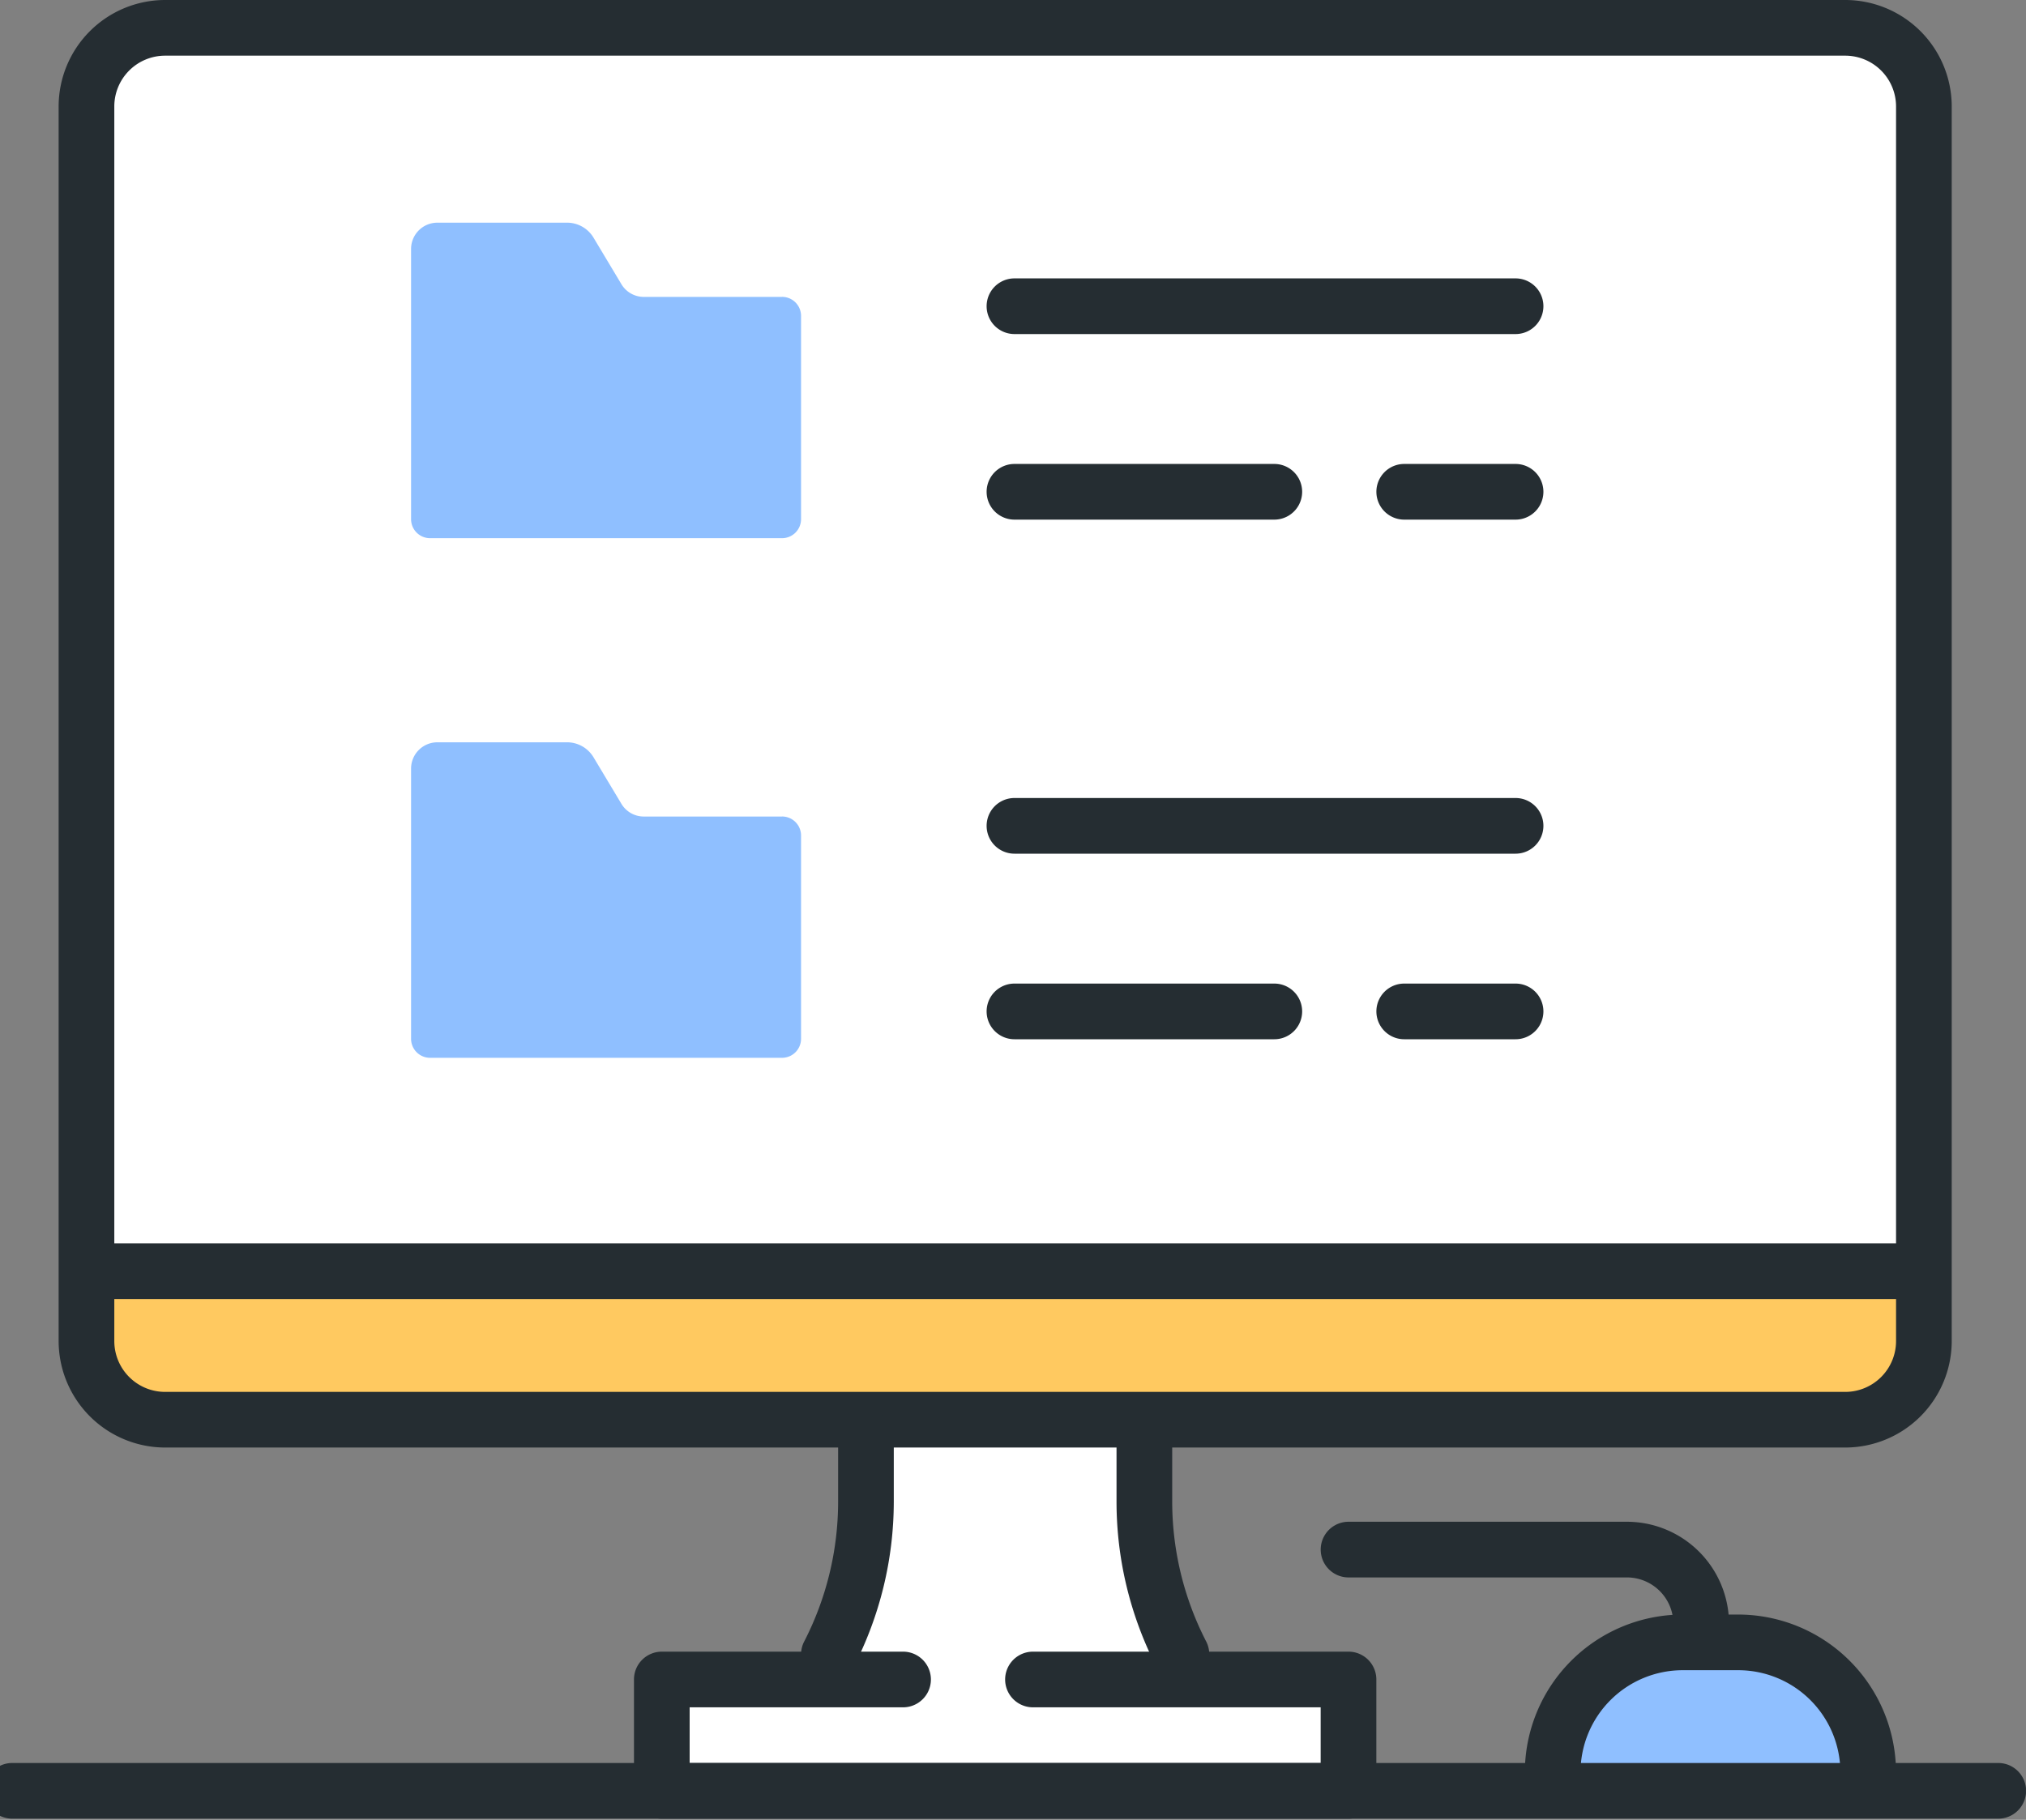 <svg xmlns="http://www.w3.org/2000/svg" xmlns:xlink="http://www.w3.org/1999/xlink" width="50" height="44.916" viewBox="0 0 50 44.916">
  <rect x="0" y="0" width="50" height="44.916" fill="#808080" stroke="none"/>
  <defs>
    <clipPath id="clip-path">
      <rect id="사각형_15209" data-name="사각형 15209" width="50" height="44.915" fill="none"/>
    </clipPath>
  </defs>
  <g id="그룹_29393" data-name="그룹 29393" transform="translate(-1701.56 -774)">
    <g id="그룹_29383" data-name="그룹 29383">
      <rect id="사각형_15224" data-name="사각형 15224" width="45" height="31" rx="1" transform="translate(1703.56 775)" fill="#fff"/>
      <rect id="사각형_15225" data-name="사각형 15225" width="16" height="3" transform="translate(1718.56 815)" fill="#fff"/>
      <path id="패스_55509" data-name="패스 55509" d="M1721.56,815.688l1.563-3.125V807.25h6.75v5.313l1,3.5Z" fill="#fff"/>
    </g>
    <g id="그룹_29384" data-name="그룹 29384" transform="translate(1701.106 774)">
      <g id="그룹_29346" data-name="그룹 29346" transform="translate(0.453)" clip-path="url(#clip-path)">
        <path id="패스_55389" data-name="패스 55389" d="M89.08,89H87.706A3.206,3.206,0,0,0,84.5,92.206h7.787A3.206,3.206,0,0,0,89.08,89" transform="translate(-46.18 -48.235)" fill="#8fbfff"/>
        <path id="패스_55390" data-name="패스 55390" d="M48.985,72.664H7.9a1.9,1.9,0,0,1-1.9-1.9V69H50.888v1.762a1.9,1.9,0,0,1-1.9,1.9" transform="translate(-3.636 -37.395)" fill="#ffc960"/>
        <path id="패스_55391" data-name="패스 55391" d="M48.092,35.727H6.628A2.631,2.631,0,0,1,4,33.1V2.627A2.63,2.63,0,0,1,6.627,0H48.092A2.63,2.63,0,0,1,50.72,2.627V33.1a2.63,2.63,0,0,1-2.628,2.627M6.627,1.374A1.254,1.254,0,0,0,5.374,2.627V33.1a1.255,1.255,0,0,0,1.254,1.254H48.092A1.255,1.255,0,0,0,49.346,33.1V2.627a1.255,1.255,0,0,0-1.254-1.253Z" transform="translate(-2.552)" fill="#252d32"/>
        <path id="패스_55392" data-name="패스 55392" d="M44.686,82.707a.687.687,0,0,1-.61-1,7.549,7.549,0,0,0,.839-3.451V76.687a.687.687,0,0,1,1.374,0v1.566a8.928,8.928,0,0,1-.993,4.082.687.687,0,0,1-.611.371" transform="translate(-24.23 -41.189)" fill="#252d32"/>
        <path id="패스_55393" data-name="패스 55393" d="M62.6,82.707a.686.686,0,0,1-.611-.371A8.928,8.928,0,0,1,61,78.253V76.687a.687.687,0,0,1,1.374,0v1.566a7.549,7.549,0,0,0,.839,3.451.687.687,0,0,1-.61,1" transform="translate(-33.444 -41.189)" fill="#252d32"/>
        <path id="패스_55394" data-name="패스 55394" d="M52.634,93.122H35.687A.687.687,0,0,1,35,92.435V89.687A.687.687,0,0,1,35.687,89h5.954a.687.687,0,1,1,0,1.374H36.374v1.374H51.947V90.374h-7.1a.687.687,0,1,1,0-1.374h7.787a.687.687,0,0,1,.687.687v2.748a.687.687,0,0,1-.687.687" transform="translate(-19.353 -48.235)" fill="#252d32"/>
        <path id="패스_55395" data-name="패스 55395" d="M49.7,96.374H.687A.687.687,0,0,1,.687,95H49.7a.687.687,0,0,1,0,1.374" transform="translate(-0.384 -51.487)" fill="#252d32"/>
        <path id="패스_55396" data-name="패스 55396" d="M50.117,68.374H5.687a.687.687,0,1,1,0-1.374h44.43a.687.687,0,1,1,0,1.374" transform="translate(-3.094 -36.312)" fill="#252d32"/>
        <path id="패스_55397" data-name="패스 55397" d="M91.474,91.58a.687.687,0,0,1-.687-.687,2.522,2.522,0,0,0-2.519-2.519H86.893a2.522,2.522,0,0,0-2.519,2.519.687.687,0,1,1-1.374,0A3.9,3.9,0,0,1,86.893,87h1.374a3.9,3.9,0,0,1,3.893,3.893.687.687,0,0,1-.687.687" transform="translate(-45.367 -47.151)" fill="#252d32"/>
        <path id="패스_55398" data-name="패스 55398" d="M81.39,85.206a.687.687,0,0,1-.687-.687,1.146,1.146,0,0,0-1.145-1.145H72.687a.687.687,0,1,1,0-1.374h6.871a2.522,2.522,0,0,1,2.519,2.519.687.687,0,0,1-.687.687" transform="translate(-39.405 -44.441)" fill="#252d32"/>
        <path id="패스_55399" data-name="패스 55399" d="M32.15,13.832H28.739a.644.644,0,0,1-.552-.312l-.69-1.151A.761.761,0,0,0,26.844,12h-3.2a.649.649,0,0,0-.649.649v6.669a.469.469,0,0,0,.469.469H32.15a.469.469,0,0,0,.469-.469V14.3a.469.469,0,0,0-.469-.469" transform="translate(-12.849 -6.504)" fill="#8fbfff"/>
        <path id="패스_55400" data-name="패스 55400" d="M67.054,16.374H54.687a.687.687,0,0,1,0-1.374H67.054a.687.687,0,1,1,0,1.374" transform="translate(-29.65 -8.129)" fill="#252d32"/>
        <path id="패스_55401" data-name="패스 55401" d="M78.435,26.374H75.687a.687.687,0,0,1,0-1.374h2.748a.687.687,0,1,1,0,1.374" transform="translate(-41.031 -13.549)" fill="#252d32"/>
        <path id="패스_55402" data-name="패스 55402" d="M61.1,26.374H54.687a.687.687,0,0,1,0-1.374H61.1a.687.687,0,0,1,0,1.374" transform="translate(-29.65 -13.549)" fill="#252d32"/>
        <path id="패스_55403" data-name="패스 55403" d="M32.15,41.832H28.739a.644.644,0,0,1-.552-.312l-.69-1.151A.761.761,0,0,0,26.844,40h-3.2a.649.649,0,0,0-.649.649v6.669a.469.469,0,0,0,.469.469H32.15a.469.469,0,0,0,.469-.469V42.3a.469.469,0,0,0-.469-.469" transform="translate(-12.849 -21.679)" fill="#8fbfff"/>
        <path id="패스_55404" data-name="패스 55404" d="M67.054,44.374H54.687a.687.687,0,0,1,0-1.374H67.054a.687.687,0,1,1,0,1.374" transform="translate(-29.65 -23.304)" fill="#252d32"/>
        <path id="패스_55405" data-name="패스 55405" d="M78.435,54.374H75.687a.687.687,0,0,1,0-1.374h2.748a.687.687,0,1,1,0,1.374" transform="translate(-41.031 -28.724)" fill="#252d32"/>
        <path id="패스_55406" data-name="패스 55406" d="M61.1,54.374H54.687a.687.687,0,0,1,0-1.374H61.1a.687.687,0,1,1,0,1.374" transform="translate(-29.65 -28.724)" fill="#252d32"/>
      </g>
    </g>
  </g>
</svg>
